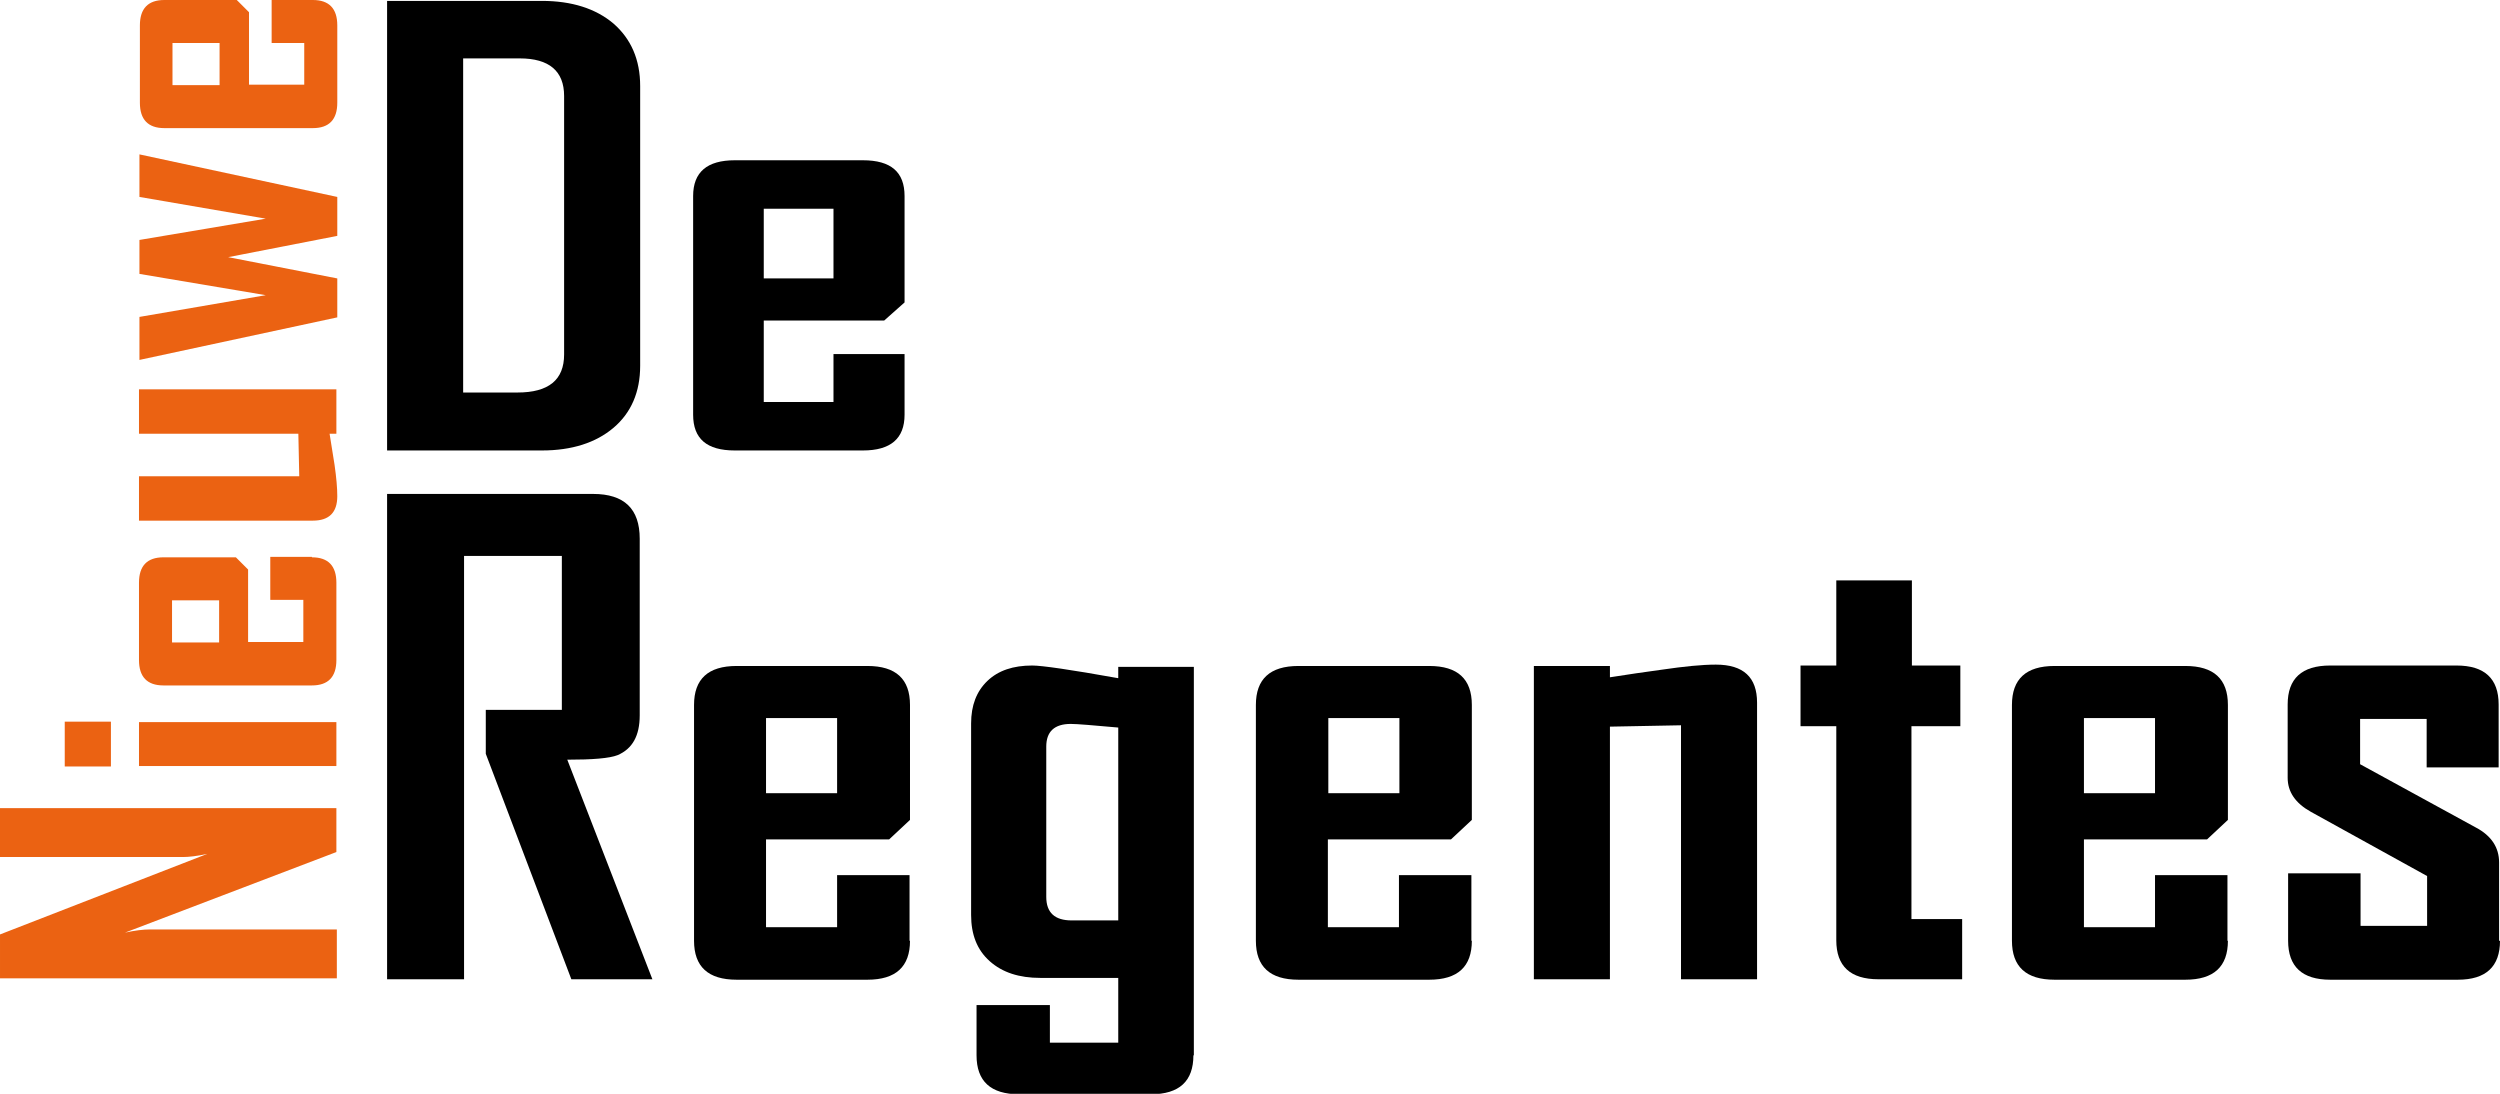 <?xml version="1.0" encoding="UTF-8"?> <svg xmlns="http://www.w3.org/2000/svg" height="241.6" viewBox="0 0 552.2 241.6" width="552.2"><g fill="#eb6212"><path d="m74.3 178.5v9.7l-46.7 17.8c2.3-.5 4.1-.7 5.4-.7h41.4v10.8h-74.4v-9.7l45.8-17.8c-2.3.5-4.1.7-5.4.7h-40.4v-10.8z"></path><path d="m24.5 159.4v9.9h-10.2v-9.9zm49.8.1v9.7h-43.6v-9.7z"></path><path d="m68.9 123.1c3.6 0 5.4 1.9 5.4 5.6v17.1c0 3.7-1.8 5.6-5.4 5.6h-32.8c-3.6 0-5.4-1.9-5.4-5.6v-17.1c0-3.7 1.8-5.6 5.4-5.6h16l2.7 2.7v16h12.2v-9.3h-7.3v-9.5h9.2zm-20.5 9.5h-10.4v9.3h10.4z"></path><path d="m74.3 86v9.8h-1.5c.4 2.3.7 4.6 1.1 6.9.4 2.8.6 5.1.6 6.9 0 3.6-1.8 5.4-5.4 5.4h-38.4v-9.8h35.4l-.2-9.4h-35.2v-9.8z"></path><path d="m30.8 34.1 43.7 9.4v8.6l-24.1 4.7 24.1 4.7v8.6l-43.7 9.4v-9.5l27.9-4.8-27.9-4.7v-7.5l27.9-4.7-27.9-4.8z"></path><path d="m69.1 0c3.6 0 5.4 1.9 5.4 5.6v17.1c0 3.7-1.8 5.6-5.4 5.6h-32.8c-3.6 0-5.4-1.9-5.4-5.6v-17.1c0-3.7 1.8-5.6 5.4-5.6h16l2.7 2.7v16h12.2v-9.2h-7.2v-9.5zm-20.5 9.5h-10.5v9.3h10.4v-9.3z"></path></g><path d="m141.4 80.8c0 5.8-2 10.4-5.9 13.7s-9.2 5-15.8 5h-34.2v-99.3h34.2c6.6 0 11.9 1.7 15.8 5 3.9 3.4 5.9 8 5.9 13.8zm-16.8-2.5v-57.1c0-5.5-3.3-8.3-9.8-8.3h-12.5v73.8h12c6.9 0 10.3-2.8 10.3-8.4z"></path><path d="m199.8 91.6c0 5.3-3.1 7.9-9.2 7.9h-28.3c-6.2 0-9.2-2.6-9.2-7.9v-48.3c0-5.3 3.1-7.9 9.2-7.9h28.3c6.2 0 9.2 2.6 9.2 7.9v23.5l-4.5 4h-26.6v18h15.4v-10.6h15.7zm-15.7-30.2v-15.3h-15.4v15.4h15.4z"></path><path d="m144.1 216.3h-17.9l-18.9-49.8v-9.7h16.8v-34h-21.6v93.5h-17v-107.2h45.5c6.9 0 10.3 3.3 10.3 9.9v39c0 4.5-1.6 7.4-4.9 8.8-1.8.7-5.5 1-11.1 1z"></path><path d="m201 207.8c0 5.7-3.1 8.6-9.4 8.6h-28.9c-6.3 0-9.4-2.9-9.4-8.6v-52.1c0-5.7 3.1-8.6 9.4-8.6h28.9c6.3 0 9.4 2.9 9.4 8.6v25.4l-4.6 4.3h-27.2v19.4h15.7v-11.5h16v14.5zm-16.1-32.6v-16.6h-15.7v16.6z"></path><path d="m263.6 233.1c0 5.7-3.1 8.6-9.4 8.6h-29.1c-6.3 0-9.4-2.9-9.4-8.6v-11.1h16.2v8.3h15.1v-14.3h-17.2c-4.7 0-8.4-1.2-11.2-3.7s-4.1-5.9-4.1-10.2v-42.3c0-4 1.2-7.1 3.6-9.4s5.7-3.4 9.9-3.4c2.1 0 8.4.9 19 2.8v-2.5h16.7v85.8zm-16.6-29.8v-42.6c-5.6-.5-9.1-.8-10.5-.8-3.6 0-5.4 1.7-5.4 5v33.2c0 3.5 1.9 5.2 5.6 5.2z"></path><path d="m325.1 207.8c0 5.7-3.1 8.6-9.4 8.6h-28.9c-6.3 0-9.4-2.9-9.4-8.6v-52.1c0-5.7 3.1-8.6 9.4-8.6h28.9c6.3 0 9.4 2.9 9.4 8.6v25.4l-4.6 4.3h-27.2v19.4h15.7v-11.5h16v14.5zm-16-32.6v-16.6h-15.7v16.6z"></path><path d="m388.1 216.3h-16.8v-56.1l-15.7.3v55.8h-16.8v-69.2h16.8v2.5c3.9-.6 7.8-1.2 11.6-1.7 4.8-.7 8.7-1.1 11.8-1.1 6.1 0 9.1 2.8 9.1 8.4z"></path><path d="m433.5 216.3h-18.6c-6.2 0-9.3-2.9-9.3-8.6v-47.3h-7.9v-13.4h7.9v-18.8h16.7v18.8h10.7v13.4h-10.8v42.6h11.2v13.3z"></path><path d="m492.1 207.8c0 5.7-3.1 8.6-9.4 8.6h-28.9c-6.3 0-9.4-2.9-9.4-8.6v-52.1c0-5.7 3.1-8.6 9.4-8.6h28.9c6.3 0 9.4 2.9 9.4 8.6v25.4l-4.6 4.3h-27.2v19.4h15.7v-11.5h16v14.5zm-16.1-32.6v-16.6h-15.7v16.6z"></path><path d="m552.2 207.8c0 5.7-3.1 8.6-9.3 8.6h-28.2c-6.2 0-9.3-2.9-9.3-8.6v-14.9h16v11.6h14.7v-11l-25.7-14.2c-3.4-1.9-5.1-4.4-5.1-7.5v-16.2c0-5.7 3.1-8.6 9.4-8.6h27.9c6.2 0 9.3 2.9 9.3 8.6v13.9h-15.9v-10.7h-14.7v10l25.6 14c3.4 1.8 5.1 4.4 5.1 7.7v17.3z"></path></svg> 